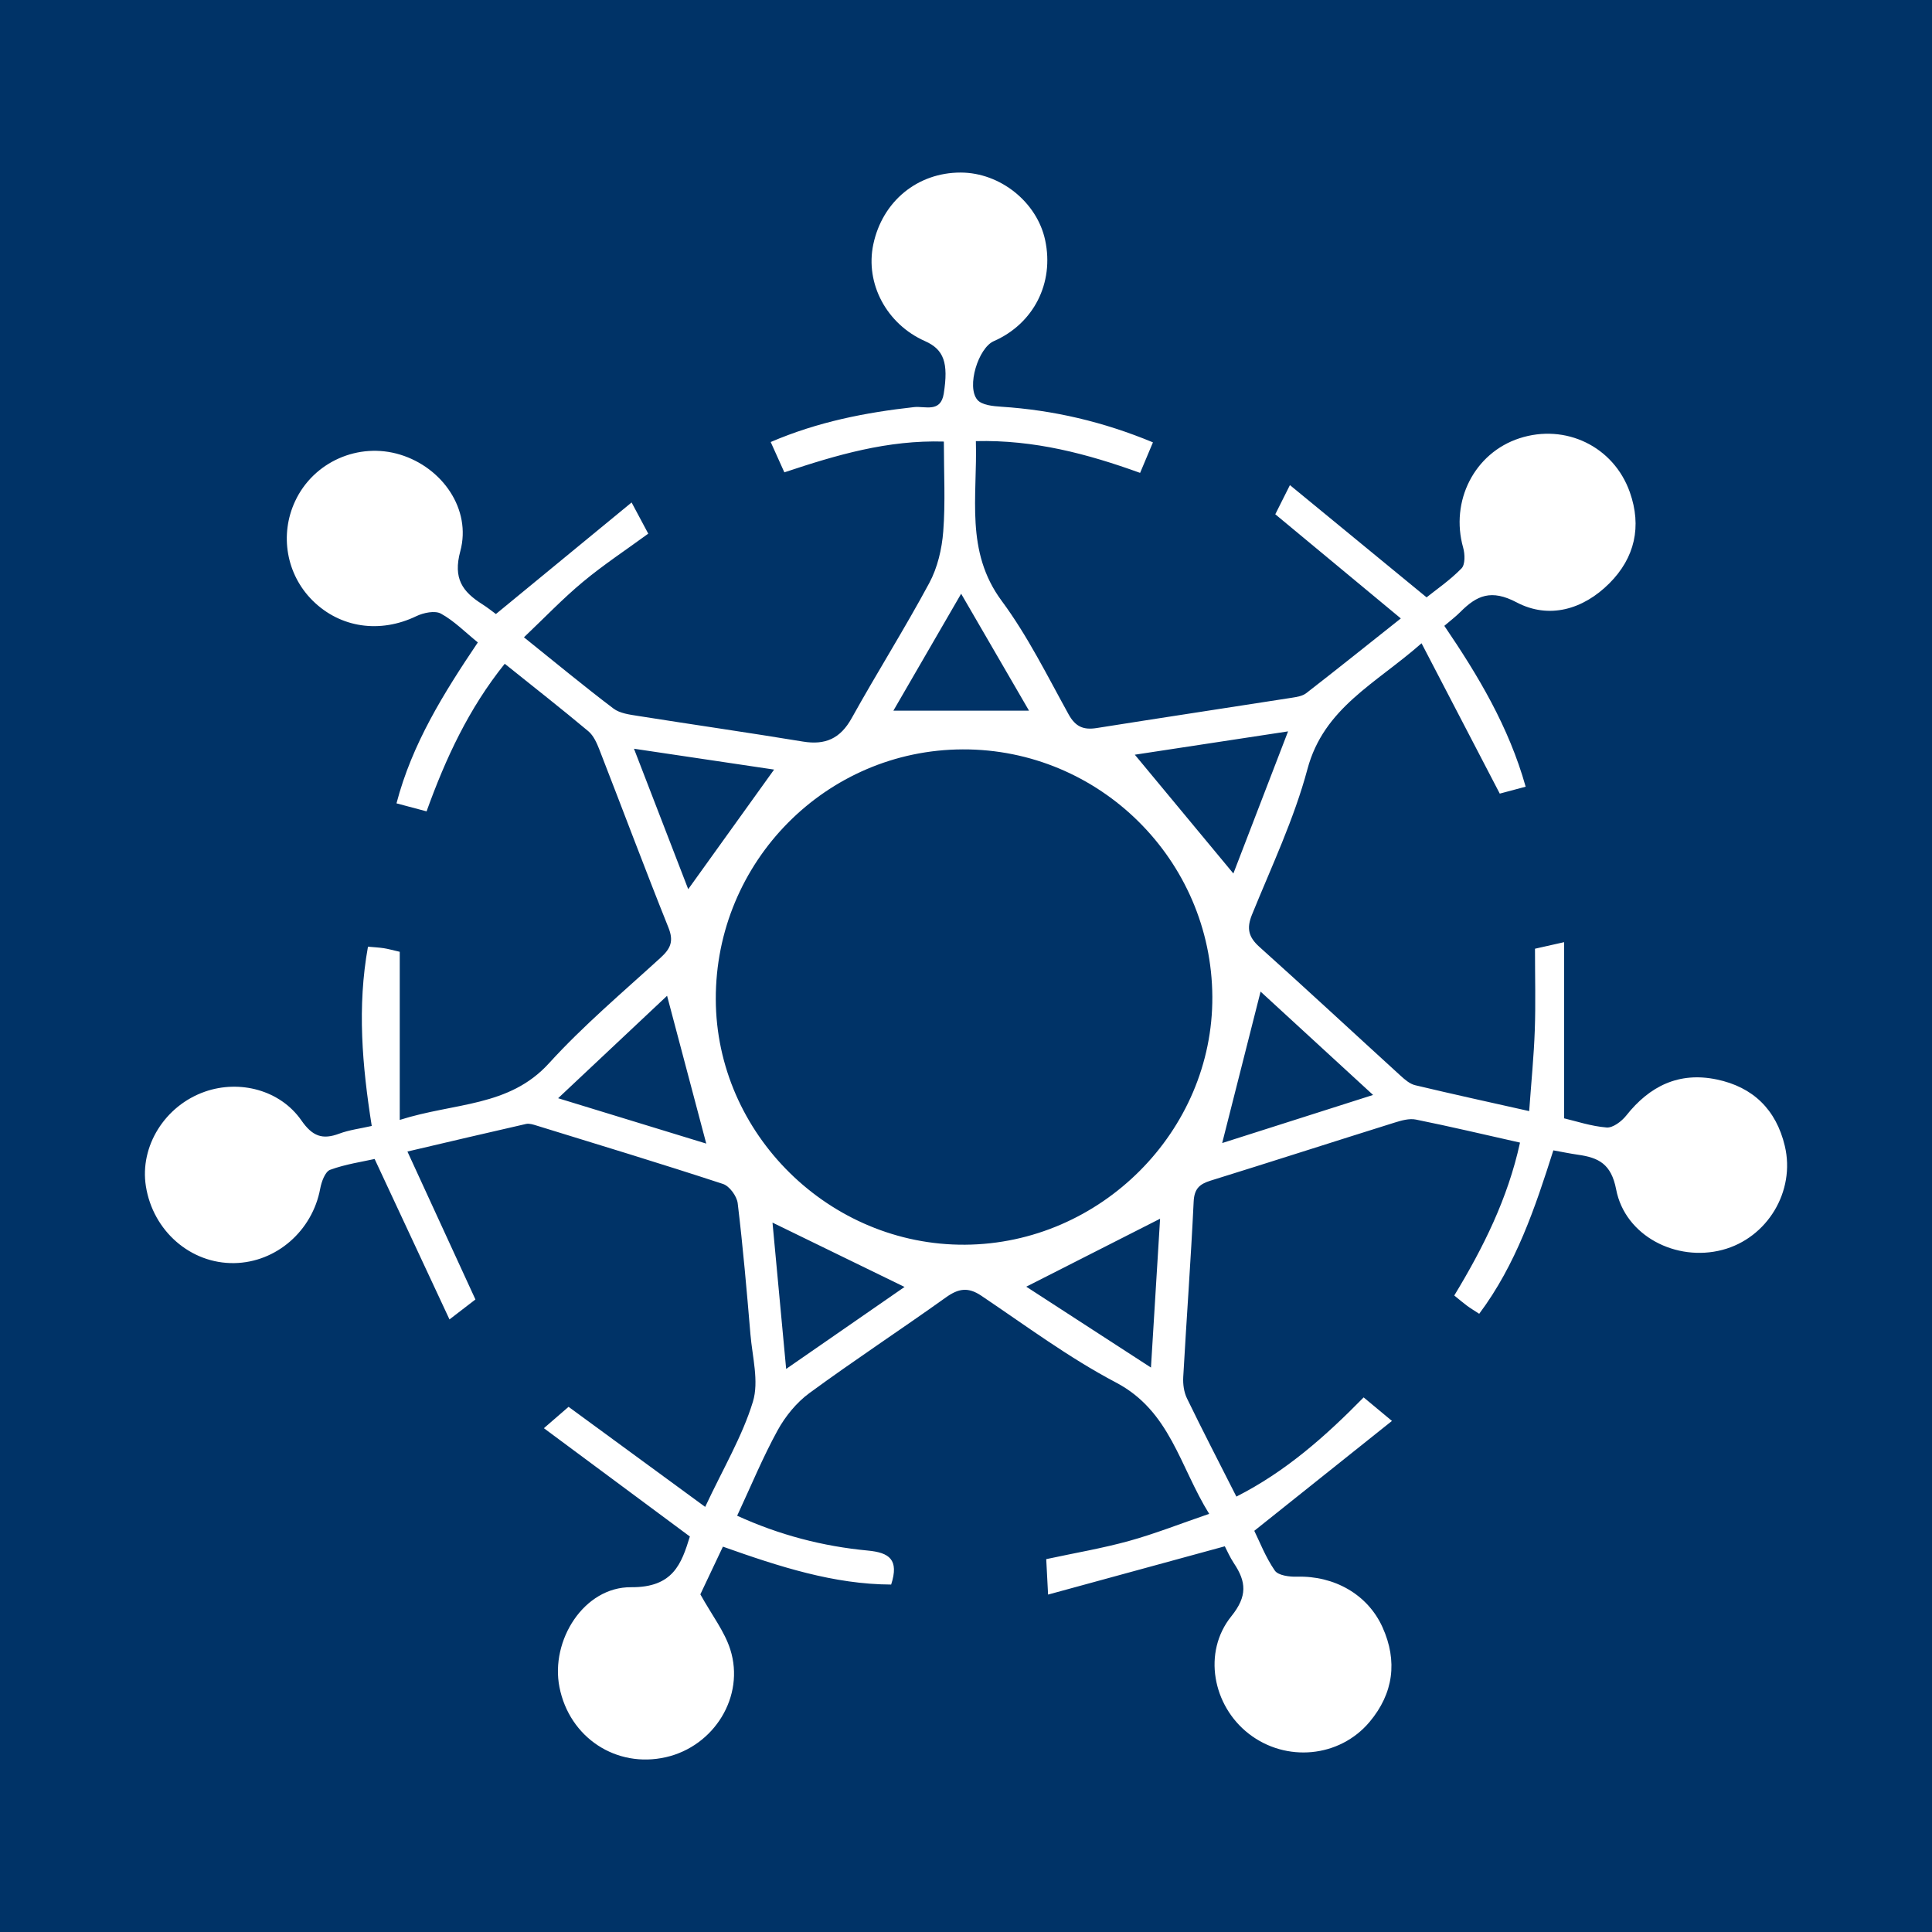 <?xml version="1.0" encoding="utf-8"?>
<!-- Generator: Adobe Illustrator 17.0.0, SVG Export Plug-In . SVG Version: 6.00 Build 0)  -->
<!DOCTYPE svg PUBLIC "-//W3C//DTD SVG 1.1//EN" "http://www.w3.org/Graphics/SVG/1.1/DTD/svg11.dtd">
<svg version="1.1" id="Layer_1" xmlns="http://www.w3.org/2000/svg" xmlns:xlink="http://www.w3.org/1999/xlink" x="0px" y="0px"
	 width="200px" height="200px" viewBox="0 0 200 200" enable-background="new 0 0 200 200" xml:space="preserve">
<rect fill="#003367" width="200" height="200"/>
<g>
	<path fill="#FFFFFF" d="M126.792,160.072c-6.193,1.692-12.06,3.295-18.295,4.999c-0.089-1.706-0.141-2.722-0.191-3.67
		c2.985-0.643,5.816-1.121,8.569-1.882c2.674-0.739,5.268-1.768,8.298-2.806c-3.067-4.937-4.03-10.643-9.653-13.599
		c-4.875-2.563-9.35-5.9-13.941-8.985c-1.369-0.92-2.367-0.744-3.649,0.172c-4.686,3.349-9.507,6.512-14.151,9.918
		c-1.333,0.978-2.486,2.402-3.287,3.86c-1.525,2.778-2.737,5.727-4.182,8.828c4.371,1.999,8.865,3.167,13.519,3.606
		c2.224,0.21,3.263,0.921,2.423,3.519c-5.941-0.022-11.576-1.852-17.417-3.923c-0.864,1.825-1.72,3.633-2.336,4.936
		c1.206,2.171,2.502,3.829,3.099,5.708c1.54,4.851-1.665,10.009-6.661,11.149c-5.139,1.172-9.993-2.02-11.024-7.252
		c-0.954-4.839,2.541-10.385,7.423-10.343c4.359,0.037,5.212-2.438,6.078-5.249c-5.007-3.715-9.946-7.379-15.112-11.212
		c1.264-1.095,1.998-1.73,2.555-2.212c4.706,3.447,9.288,6.802,14.142,10.358c1.881-4.015,3.851-7.317,4.941-10.887
		c0.641-2.102-0.058-4.635-0.255-6.965c-0.382-4.532-0.774-9.065-1.319-13.578c-0.089-0.737-0.85-1.779-1.523-2
		c-6.401-2.1-12.85-4.055-19.288-6.041c-0.354-0.109-0.763-0.246-1.101-0.17c-3.898,0.883-7.787,1.804-12.278,2.855
		c2.397,5.215,4.652,10.12,7.04,15.314c-0.488,0.375-1.301,1.001-2.686,2.066c-2.622-5.62-5.124-10.983-7.749-16.609
		c-1.279,0.288-3.004,0.533-4.604,1.12c-0.522,0.191-0.899,1.24-1.031,1.955c-0.81,4.363-4.542,7.636-8.904,7.704
		c-4.509,0.07-8.404-3.321-9.14-7.957c-0.658-4.143,1.97-8.349,6.12-9.795c3.584-1.249,7.781-0.176,9.982,2.987
		c1.136,1.633,2.165,2.018,3.915,1.363c1.038-0.388,2.17-0.523,3.363-0.796c-0.99-6.255-1.516-12.33-0.39-18.559
		c0.632,0.058,1.139,0.082,1.639,0.158c0.439,0.067,0.869,0.192,1.65,0.371c0,5.629,0,11.25,0,17.405
		c5.68-1.81,11.313-1.319,15.446-5.861c3.562-3.914,7.646-7.36,11.566-10.939c1.028-0.939,1.367-1.704,0.806-3.104
		c-2.451-6.112-4.756-12.283-7.147-18.419c-0.268-0.689-0.607-1.461-1.148-1.914c-2.781-2.329-5.638-4.566-8.654-6.984
		c-3.724,4.632-6.115,9.788-8.092,15.279c-1.044-0.278-1.973-0.525-3.114-0.829c1.619-6.186,4.893-11.412,8.421-16.659
		c-1.322-1.07-2.456-2.232-3.817-2.979c-0.627-0.344-1.807-0.097-2.553,0.262c-3.734,1.8-7.858,1.235-10.73-1.612
		c-2.719-2.695-3.443-6.807-1.813-10.295c1.902-4.069,6.559-6.133,10.87-4.817c4.376,1.336,7.398,5.669,6.229,9.993
		c-0.765,2.827,0.218,4.192,2.273,5.492c0.567,0.359,1.092,0.785,1.412,1.017c4.693-3.858,9.271-7.623,14.047-11.549
		c0.784,1.468,1.238,2.318,1.724,3.229c-2.303,1.684-4.635,3.221-6.769,4.996c-2.086,1.735-3.969,3.712-6.1,5.733
		c3.222,2.585,6.192,5.045,9.263,7.372c0.667,0.505,1.679,0.63,2.558,0.769c5.685,0.902,11.384,1.717,17.063,2.653
		c2.325,0.383,3.873-0.316,5.044-2.425c2.612-4.703,5.49-9.26,8.036-13.997c0.852-1.586,1.302-3.518,1.442-5.33
		c0.232-3.001,0.063-6.033,0.063-9.305c-5.834-0.169-11.073,1.374-16.511,3.186c-0.441-0.978-0.884-1.962-1.414-3.139
		c4.889-2.097,9.81-3.056,14.846-3.615c1.118-0.124,2.75,0.619,3.068-1.395c0.504-3.189,0.017-4.568-1.945-5.437
		c-3.964-1.755-6.204-5.948-5.348-10.011c0.94-4.462,4.577-7.447,9.058-7.437c4.086,0.01,7.893,3.061,8.734,7.001
		c0.948,4.439-1.193,8.645-5.321,10.453c-1.598,0.7-2.848,4.713-1.698,6.072c0.465,0.549,1.615,0.658,2.471,0.714
		c5.389,0.35,10.558,1.552,15.705,3.691c-0.463,1.1-0.861,2.047-1.329,3.159c-5.465-1.973-10.963-3.436-17.002-3.288
		c0.17,5.769-1.133,11.397,2.676,16.541c2.689,3.633,4.723,7.762,6.921,11.74c0.714,1.292,1.545,1.638,2.912,1.421
		c6.732-1.069,13.472-2.085,20.206-3.137c0.511-0.08,1.098-0.173,1.485-0.473c3.104-2.406,6.169-4.862,9.791-7.737
		c-4.441-3.685-8.6-7.135-12.995-10.782c0.294-0.586,0.748-1.491,1.516-3.02c4.796,3.939,9.323,7.658,14.146,11.62
		c0.993-0.797,2.426-1.777,3.614-2.995c0.393-0.403,0.362-1.478,0.174-2.147c-1.363-4.826,1.166-9.81,5.83-11.327
		c4.755-1.546,9.746,0.838,11.423,5.585c1.249,3.536,0.526,6.786-2.121,9.434c-2.722,2.722-6.26,3.727-9.595,1.971
		c-2.633-1.386-4.117-0.729-5.832,0.995c-0.475,0.478-1.02,0.887-1.656,1.433c3.504,5.155,6.669,10.431,8.419,16.651
		c-1.103,0.295-2.019,0.54-2.68,0.717c-2.703-5.194-5.302-10.19-8.098-15.564c-4.754,4.197-10.109,6.667-11.812,13.029
		c-1.381,5.162-3.714,10.077-5.737,15.055c-0.581,1.43-0.372,2.326,0.77,3.35c4.912,4.405,9.743,8.899,14.62,13.343
		c0.437,0.399,0.95,0.841,1.497,0.972c3.808,0.91,7.635,1.744,11.805,2.681c0.214-2.987,0.484-5.682,0.58-8.383
		c0.097-2.708,0.021-5.422,0.021-8.427c0.565-0.127,1.551-0.349,3.014-0.678c0,6.183,0,12.039,0,18.237
		c1.214,0.284,2.791,0.819,4.401,0.948c0.651,0.052,1.556-0.637,2.032-1.237c2.427-3.066,5.465-4.547,9.364-3.736
		c3.767,0.784,6.156,3.124,7.051,6.883c1.117,4.694-1.816,9.537-6.461,10.759c-4.79,1.26-10.076-1.452-10.999-6.257
		c-0.508-2.647-1.815-3.291-3.954-3.594c-0.815-0.115-1.622-0.286-2.547-0.452c-1.891,5.954-3.86,11.812-7.675,16.918
		c-0.513-0.335-0.899-0.564-1.258-0.829c-0.42-0.311-0.816-0.654-1.324-1.064c2.997-4.943,5.54-10.029,6.806-15.828
		c-3.7-0.831-7.227-1.667-10.777-2.384c-0.688-0.139-1.499,0.093-2.203,0.313c-6.356,1.989-12.695,4.035-19.056,6.01
		c-1.154,0.358-1.685,0.849-1.748,2.175c-0.29,6.058-0.739,12.108-1.079,18.164c-0.041,0.727,0.071,1.549,0.384,2.196
		c1.617,3.334,3.322,6.625,5.118,10.172c5.086-2.578,9.184-6.204,13.175-10.269c0.853,0.71,1.631,1.356,2.929,2.436
		c-4.813,3.842-9.392,7.496-14.251,11.375c0.543,1.101,1.165,2.726,2.125,4.116c0.351,0.508,1.511,0.656,2.292,0.633
		c3.852-0.112,7.32,1.825,8.858,5.236c1.58,3.505,1.133,6.845-1.333,9.789c-3.114,3.716-8.662,4.217-12.505,1.238
		c-3.745-2.902-4.815-8.443-1.811-12.168c1.682-2.086,1.543-3.575,0.264-5.486C127.317,161.202,127.02,160.504,126.792,160.072z
		 M99.905,128.852c14.036-0.093,25.67-11.76,25.596-25.668c-0.076-14.157-11.676-25.655-25.836-25.608
		C85.513,77.623,74.059,89.21,74.098,103.44C74.136,117.39,85.871,128.945,99.905,128.852z M142.14,113.349
		c-4.149-3.812-8.044-7.39-11.645-10.699c-1.337,5.274-2.652,10.46-3.975,15.678C131.357,116.786,136.549,115.131,142.14,113.349z
		 M127.678,90.424c1.763-4.581,3.649-9.481,5.662-14.712c-5.698,0.867-10.939,1.665-15.864,2.415
		C120.869,82.215,124.237,86.275,127.678,90.424z M69.056,103.084c-3.561,3.347-7.265,6.829-11.279,10.603
		c5.552,1.701,10.606,3.249,15.334,4.697C71.753,113.259,70.429,108.265,69.056,103.084z M106.239,133.198
		c4.102,2.66,8.365,5.424,12.908,8.371c0.339-5.532,0.652-10.64,0.944-15.406C115.427,128.532,110.912,130.825,106.239,133.198z
		 M80.134,79.667c-4.6-0.685-9.367-1.394-14.505-2.159c2.035,5.27,3.878,10.043,5.615,14.54
		C74.16,87.988,77.076,83.926,80.134,79.667z M93.638,133.224c-4.625-2.254-9.114-4.441-13.669-6.66
		c0.447,4.796,0.911,9.767,1.413,15.147C85.783,138.663,89.791,135.888,93.638,133.224z M99.497,61.463
		c-2.527,4.361-4.817,8.314-7.013,12.104c4.673,0,9.229,0,14.039,0C104.24,69.633,101.991,65.759,99.497,61.463z"/>
</g>
</svg>
